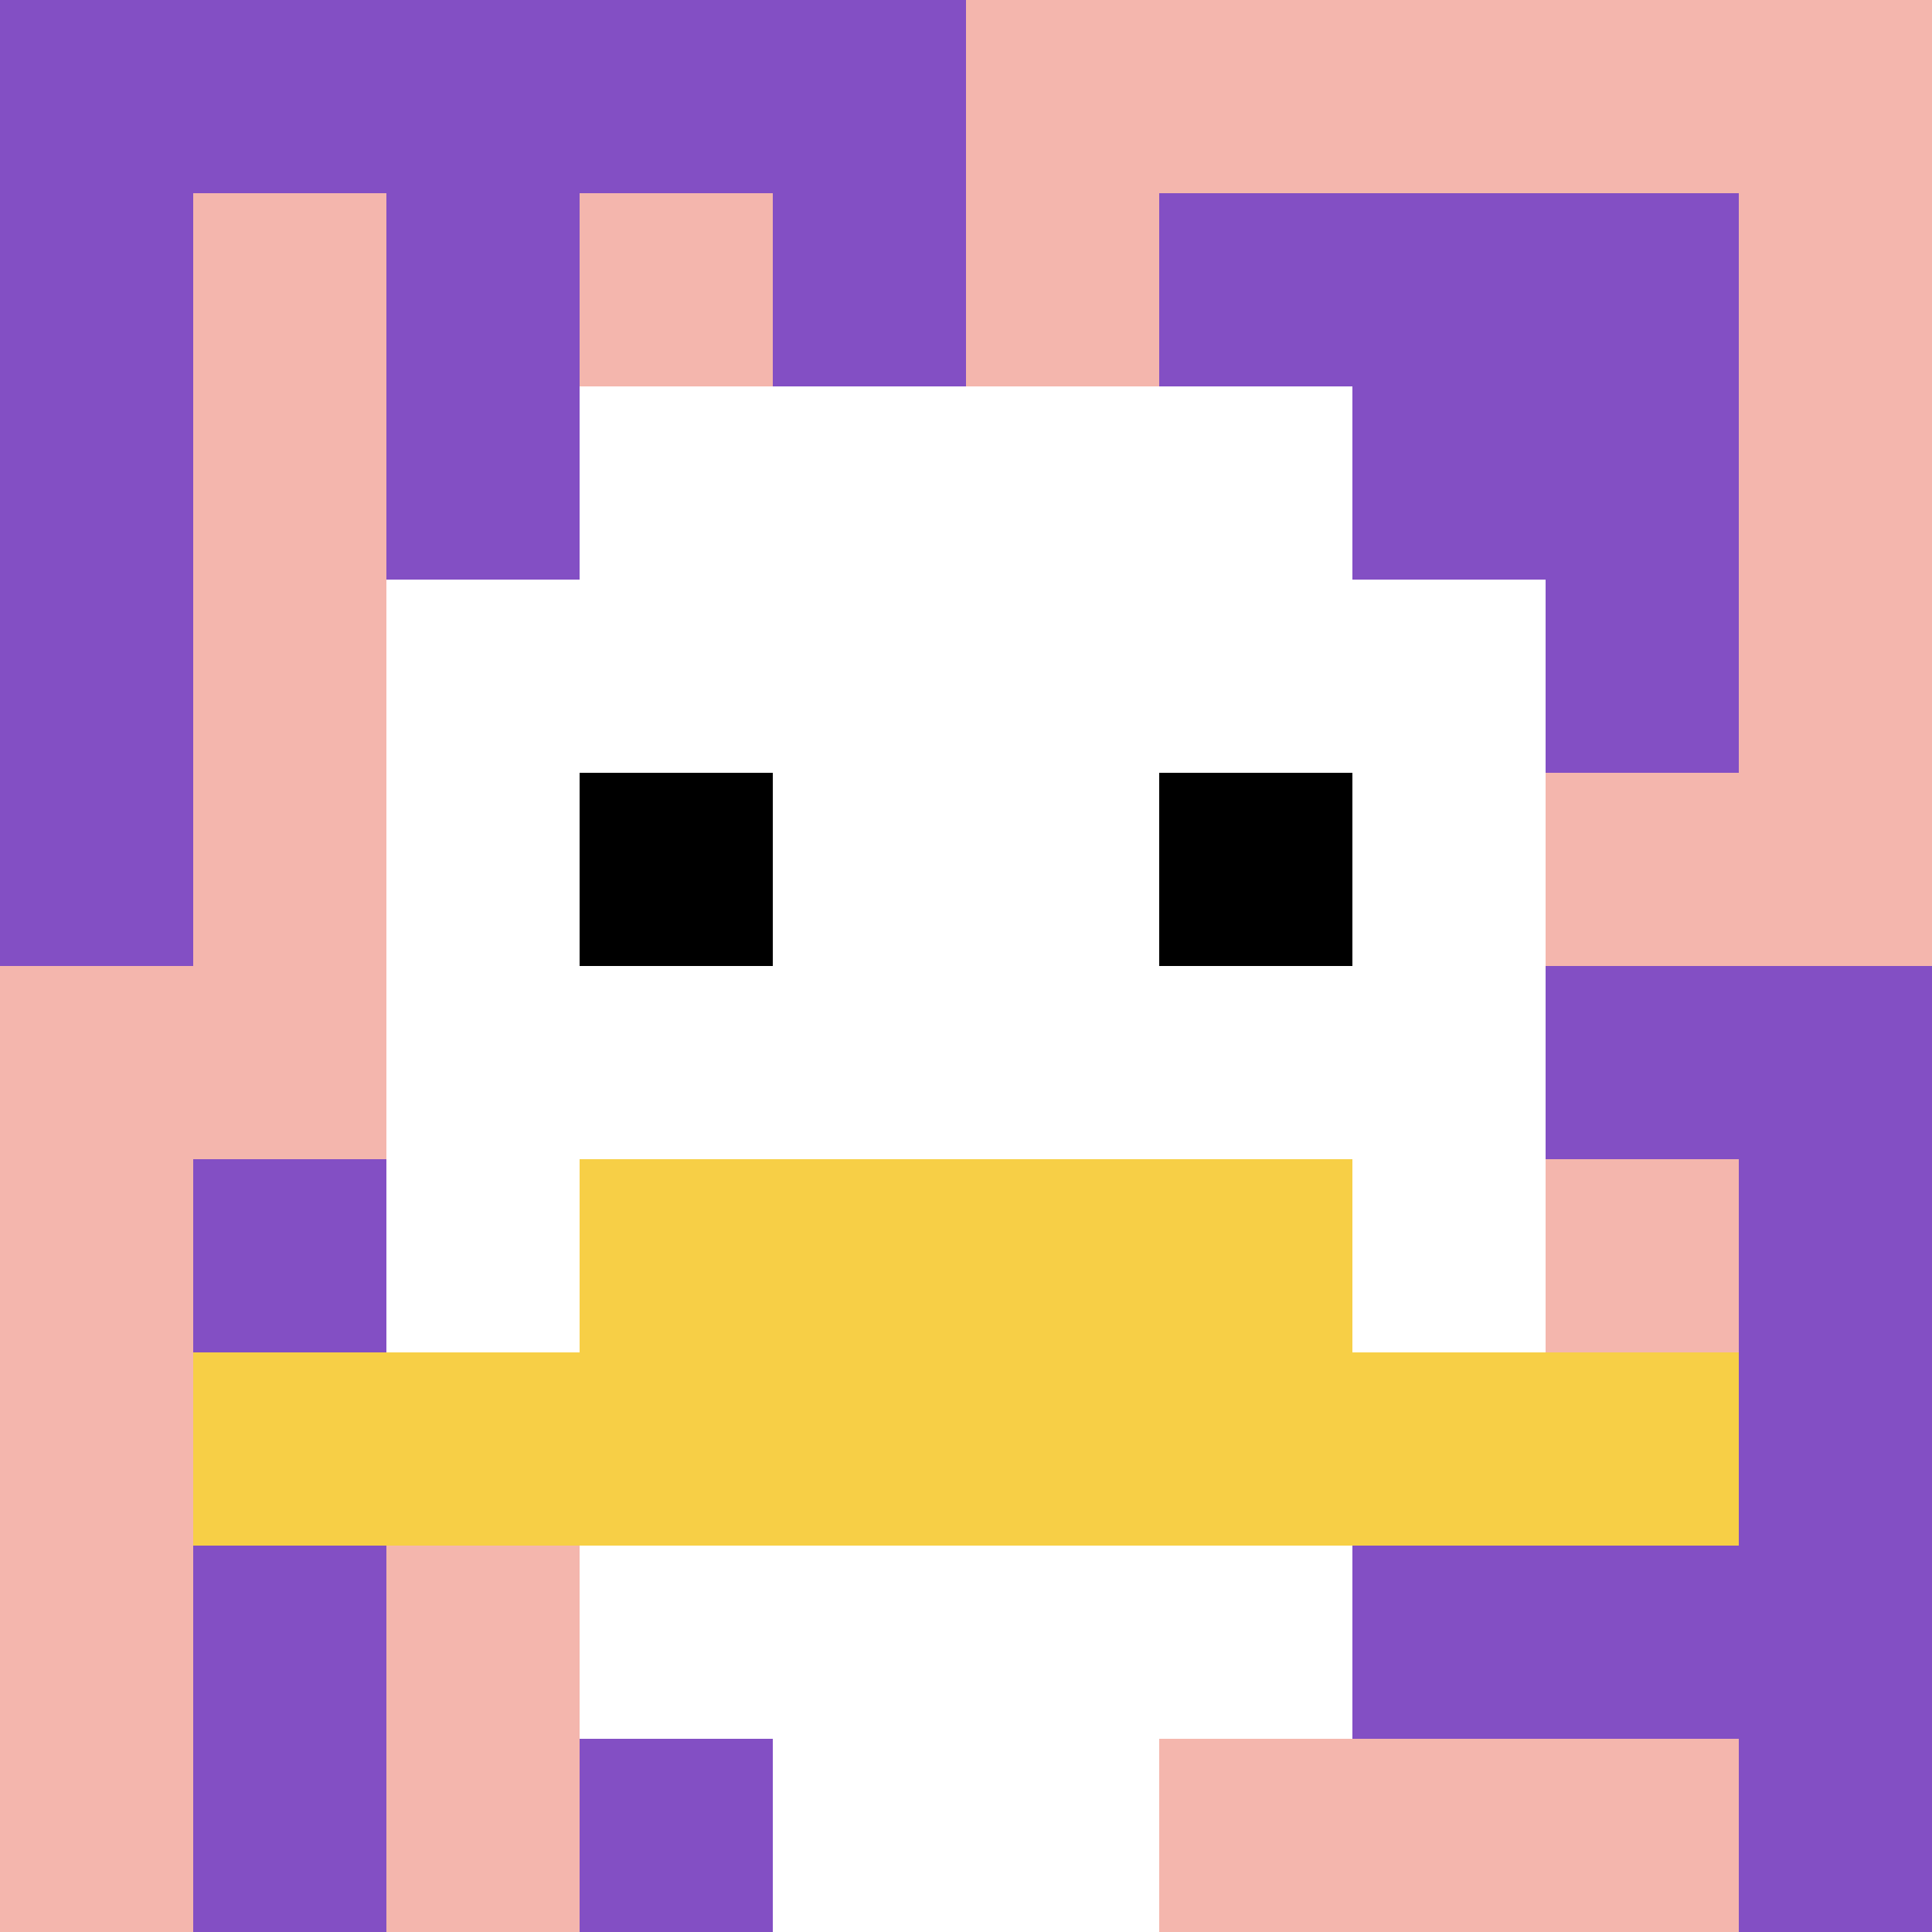 <svg xmlns="http://www.w3.org/2000/svg" version="1.1" width="879" height="879"><title>'goose-pfp-214868' by Dmitri Cherniak</title><desc>seed=214868
backgroundColor=#ffffff
padding=20
innerPadding=0
timeout=500
dimension=1
border=false
Save=function(){return n.handleSave()}
frame=139

Rendered at Sun Sep 15 2024 18:23:38 GMT+0800 (中国标准时间)
Generated in &lt;1ms
</desc><defs></defs><rect width="100%" height="100%" fill="#ffffff"></rect><g><g id="0-0"><rect x="0" y="0" height="879" width="879" fill="#F4B6AD"></rect><g><rect id="0-0-0-0-5-1" x="0" y="0" width="439.5" height="87.9" fill="#834FC4"></rect><rect id="0-0-0-0-1-5" x="0" y="0" width="87.9" height="439.5" fill="#834FC4"></rect><rect id="0-0-2-0-1-5" x="175.8" y="0" width="87.9" height="439.5" fill="#834FC4"></rect><rect id="0-0-4-0-1-5" x="351.6" y="0" width="87.9" height="439.5" fill="#834FC4"></rect><rect id="0-0-6-1-3-3" x="527.4" y="87.9" width="263.7" height="263.7" fill="#834FC4"></rect><rect id="0-0-1-6-1-4" x="87.9" y="527.4" width="87.9" height="351.6" fill="#834FC4"></rect><rect id="0-0-3-6-1-4" x="263.7" y="527.4" width="87.9" height="351.6" fill="#834FC4"></rect><rect id="0-0-5-5-5-1" x="439.5" y="439.5" width="439.5" height="87.9" fill="#834FC4"></rect><rect id="0-0-5-8-5-1" x="439.5" y="703.2" width="439.5" height="87.9" fill="#834FC4"></rect><rect id="0-0-5-5-1-5" x="439.5" y="439.5" width="87.9" height="439.5" fill="#834FC4"></rect><rect id="0-0-9-5-1-5" x="791.1" y="439.5" width="87.9" height="439.5" fill="#834FC4"></rect></g><g><rect id="0-0-3-2-4-7" x="263.7" y="175.8" width="351.6" height="615.3" fill="#ffffff"></rect><rect id="0-0-2-3-6-5" x="175.8" y="263.7" width="527.4" height="439.5" fill="#ffffff"></rect><rect id="0-0-4-8-2-2" x="351.6" y="703.2" width="175.8" height="175.8" fill="#ffffff"></rect><rect id="0-0-1-7-8-1" x="87.9" y="615.3" width="703.2" height="87.9" fill="#F7CF46"></rect><rect id="0-0-3-6-4-2" x="263.7" y="527.4" width="351.6" height="175.8" fill="#F7CF46"></rect><rect id="0-0-3-4-1-1" x="263.7" y="351.6" width="87.9" height="87.9" fill="#000000"></rect><rect id="0-0-6-4-1-1" x="527.4" y="351.6" width="87.9" height="87.9" fill="#000000"></rect></g><rect x="0" y="0" stroke="white" stroke-width="0" height="879" width="879" fill="none"></rect></g></g></svg>